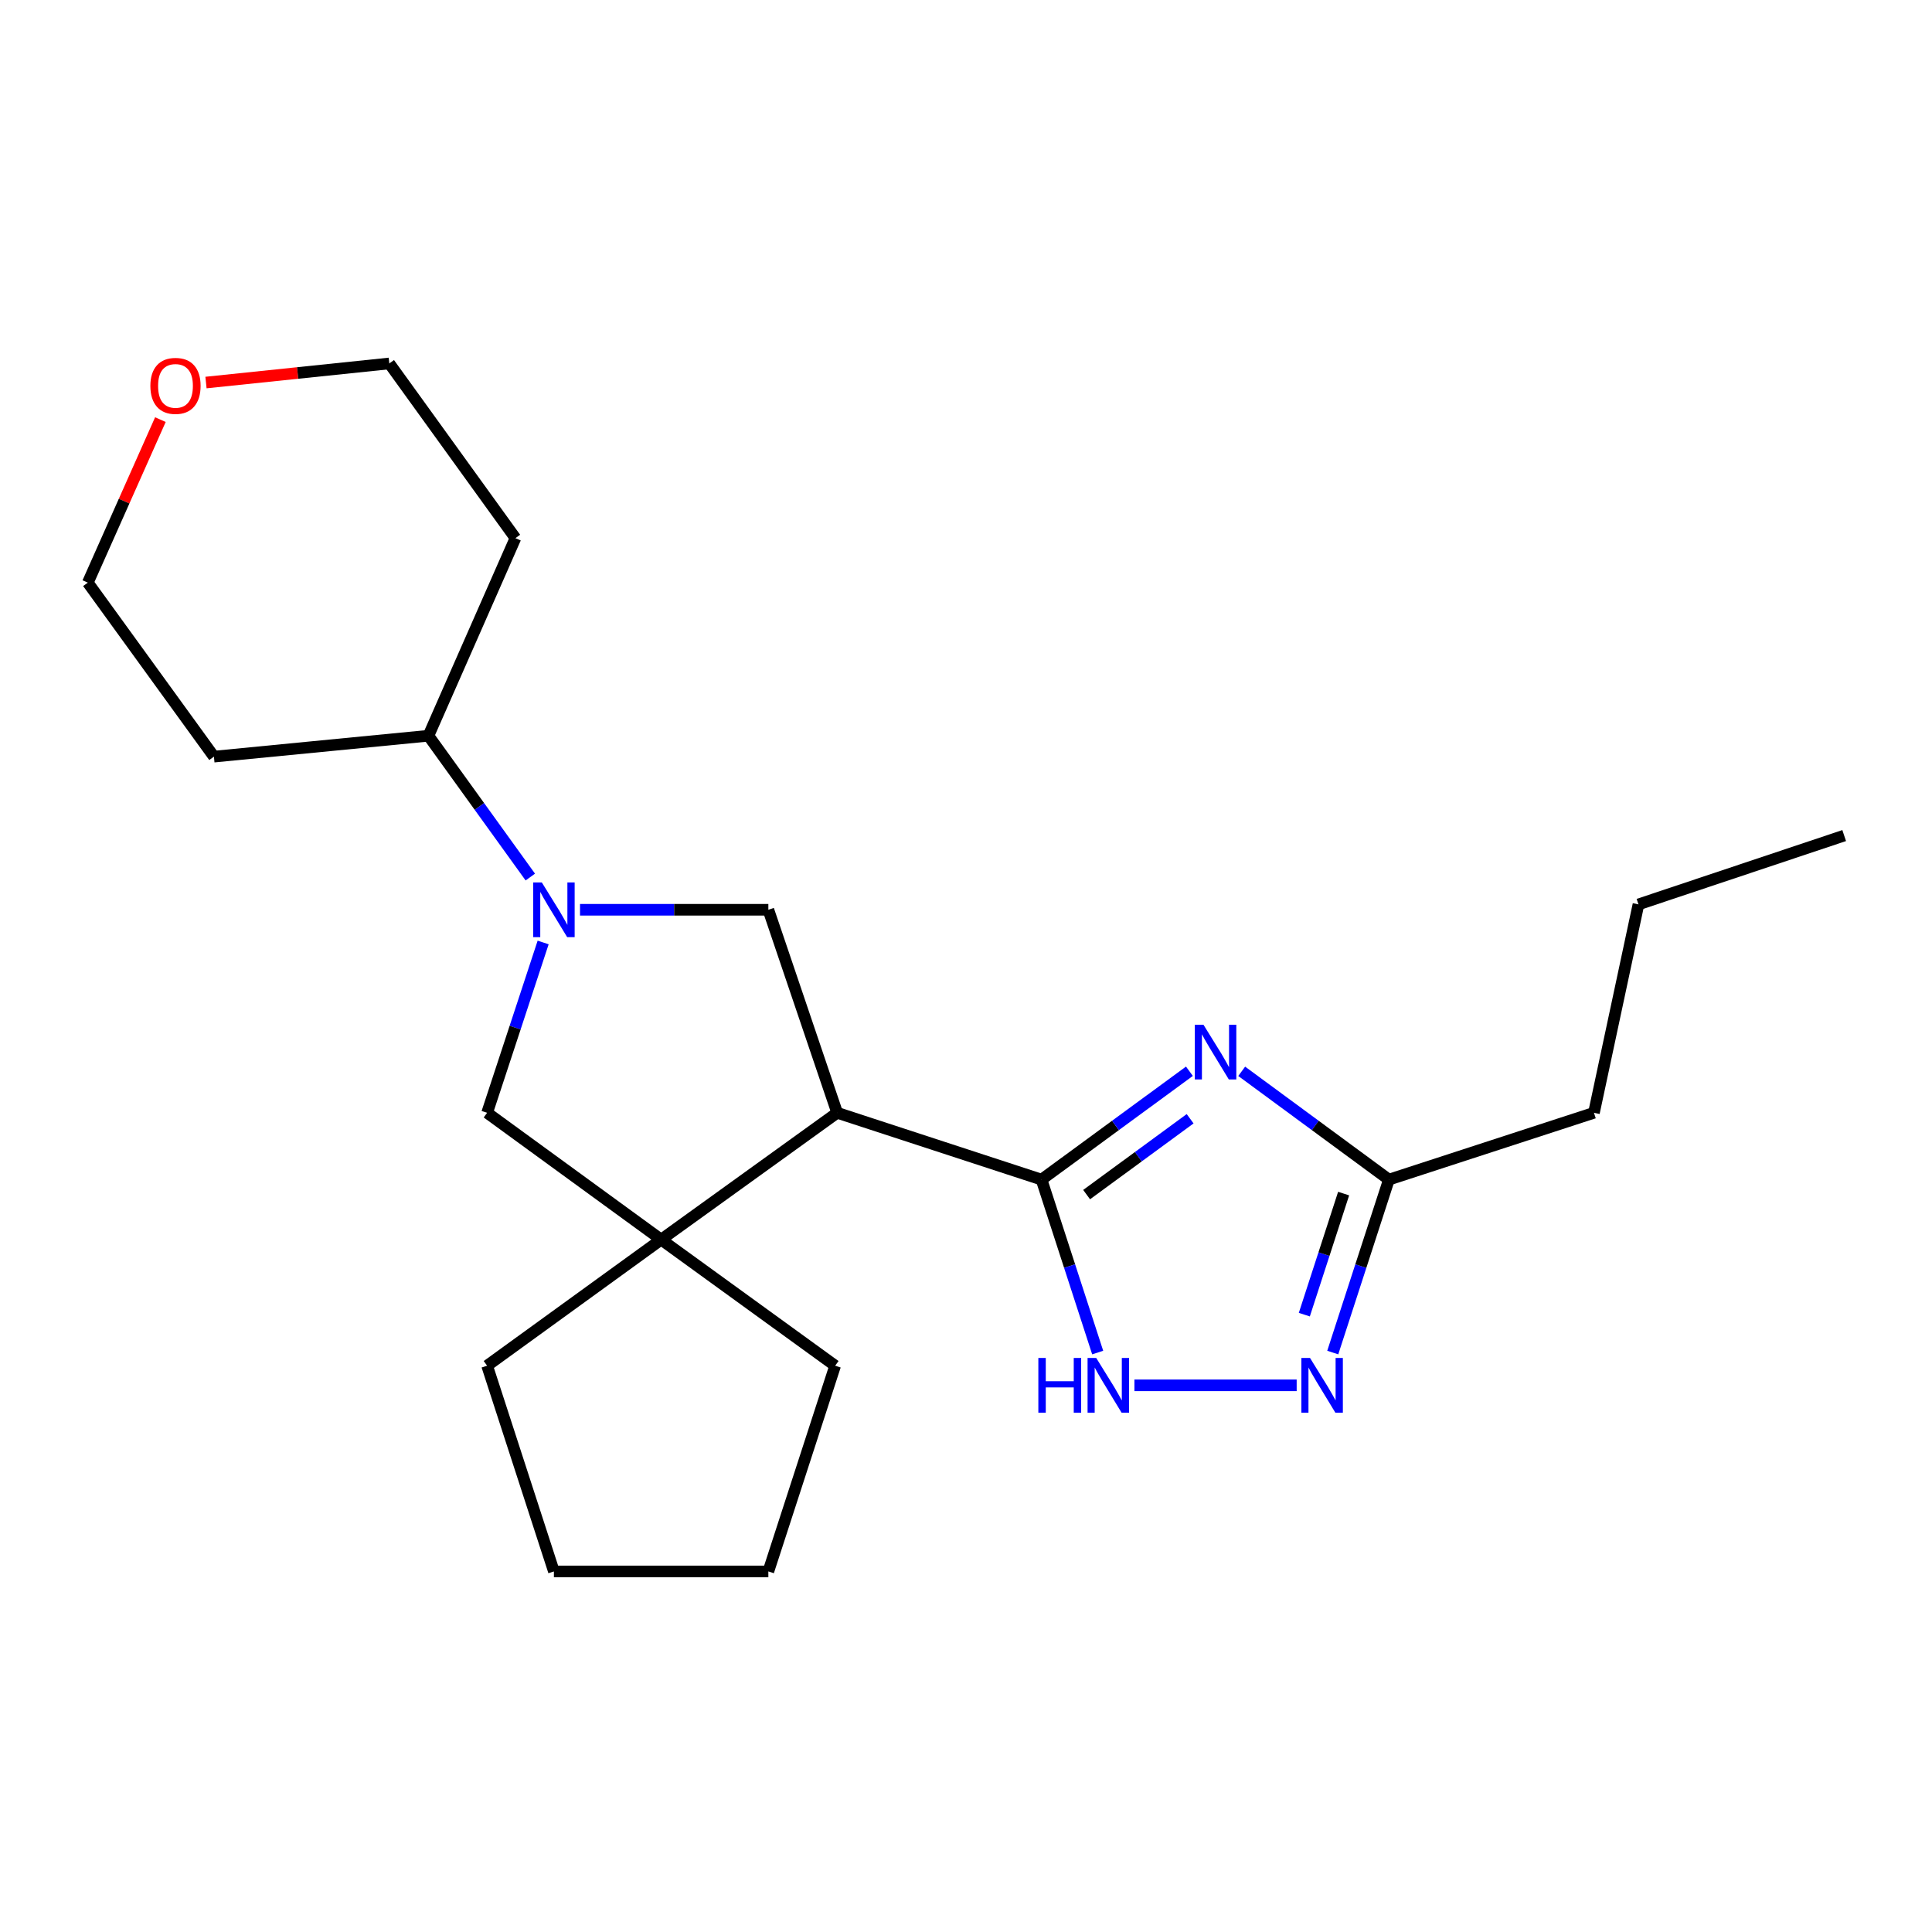 <?xml version='1.0' encoding='iso-8859-1'?>
<svg version='1.1' baseProfile='full'
              xmlns='http://www.w3.org/2000/svg'
                      xmlns:rdkit='http://www.rdkit.org/xml'
                      xmlns:xlink='http://www.w3.org/1999/xlink'
                  xml:space='preserve'
width='1000px' height='1000px' viewBox='0 0 1000 1000'>
<!-- END OF HEADER -->
<rect style='opacity:1.0;fill:#FFFFFF;stroke:none' width='1000' height='1000' x='0' y='0'> </rect>
<path class='bond-0' d='M 539.095,610.564 L 577.368,582.521' style='fill:none;fill-rule:evenodd;stroke:#000000;stroke-width:6px;stroke-linecap:butt;stroke-linejoin:miter;stroke-opacity:1' />
<path class='bond-0' d='M 577.368,582.521 L 615.641,554.477' style='fill:none;fill-rule:evenodd;stroke:#0000FF;stroke-width:6px;stroke-linecap:butt;stroke-linejoin:miter;stroke-opacity:1' />
<path class='bond-0' d='M 562.43,618.328 L 589.221,598.697' style='fill:none;fill-rule:evenodd;stroke:#000000;stroke-width:6px;stroke-linecap:butt;stroke-linejoin:miter;stroke-opacity:1' />
<path class='bond-0' d='M 589.221,598.697 L 616.012,579.067' style='fill:none;fill-rule:evenodd;stroke:#0000FF;stroke-width:6px;stroke-linecap:butt;stroke-linejoin:miter;stroke-opacity:1' />
<path class='bond-1' d='M 539.095,610.564 L 433.319,575.981' style='fill:none;fill-rule:evenodd;stroke:#000000;stroke-width:6px;stroke-linecap:butt;stroke-linejoin:miter;stroke-opacity:1' />
<path class='bond-3' d='M 539.095,610.564 L 553.628,655.324' style='fill:none;fill-rule:evenodd;stroke:#000000;stroke-width:6px;stroke-linecap:butt;stroke-linejoin:miter;stroke-opacity:1' />
<path class='bond-3' d='M 553.628,655.324 L 568.16,700.083' style='fill:none;fill-rule:evenodd;stroke:#0000FF;stroke-width:6px;stroke-linecap:butt;stroke-linejoin:miter;stroke-opacity:1' />
<path class='bond-7' d='M 642.698,554.511 L 680.796,582.538' style='fill:none;fill-rule:evenodd;stroke:#0000FF;stroke-width:6px;stroke-linecap:butt;stroke-linejoin:miter;stroke-opacity:1' />
<path class='bond-7' d='M 680.796,582.538 L 718.894,610.564' style='fill:none;fill-rule:evenodd;stroke:#000000;stroke-width:6px;stroke-linecap:butt;stroke-linejoin:miter;stroke-opacity:1' />
<path class='bond-4' d='M 433.319,575.981 L 342.216,641.615' style='fill:none;fill-rule:evenodd;stroke:#000000;stroke-width:6px;stroke-linecap:butt;stroke-linejoin:miter;stroke-opacity:1' />
<path class='bond-6' d='M 433.319,575.981 L 397.7,470.896' style='fill:none;fill-rule:evenodd;stroke:#000000;stroke-width:6px;stroke-linecap:butt;stroke-linejoin:miter;stroke-opacity:1' />
<path class='bond-2' d='M 300.214,470.896 L 348.957,470.896' style='fill:none;fill-rule:evenodd;stroke:#0000FF;stroke-width:6px;stroke-linecap:butt;stroke-linejoin:miter;stroke-opacity:1' />
<path class='bond-2' d='M 348.957,470.896 L 397.7,470.896' style='fill:none;fill-rule:evenodd;stroke:#000000;stroke-width:6px;stroke-linecap:butt;stroke-linejoin:miter;stroke-opacity:1' />
<path class='bond-9' d='M 274.488,453.96 L 248.122,417.389' style='fill:none;fill-rule:evenodd;stroke:#0000FF;stroke-width:6px;stroke-linecap:butt;stroke-linejoin:miter;stroke-opacity:1' />
<path class='bond-9' d='M 248.122,417.389 L 221.756,380.818' style='fill:none;fill-rule:evenodd;stroke:#000000;stroke-width:6px;stroke-linecap:butt;stroke-linejoin:miter;stroke-opacity:1' />
<path class='bond-23' d='M 281.13,487.821 L 266.629,531.901' style='fill:none;fill-rule:evenodd;stroke:#0000FF;stroke-width:6px;stroke-linecap:butt;stroke-linejoin:miter;stroke-opacity:1' />
<path class='bond-23' d='M 266.629,531.901 L 252.127,575.981' style='fill:none;fill-rule:evenodd;stroke:#000000;stroke-width:6px;stroke-linecap:butt;stroke-linejoin:miter;stroke-opacity:1' />
<path class='bond-5' d='M 587.173,717.042 L 671.154,717.042' style='fill:none;fill-rule:evenodd;stroke:#0000FF;stroke-width:6px;stroke-linecap:butt;stroke-linejoin:miter;stroke-opacity:1' />
<path class='bond-8' d='M 342.216,641.615 L 252.127,575.981' style='fill:none;fill-rule:evenodd;stroke:#000000;stroke-width:6px;stroke-linecap:butt;stroke-linejoin:miter;stroke-opacity:1' />
<path class='bond-13' d='M 342.216,641.615 L 432.272,706.892' style='fill:none;fill-rule:evenodd;stroke:#000000;stroke-width:6px;stroke-linecap:butt;stroke-linejoin:miter;stroke-opacity:1' />
<path class='bond-14' d='M 342.216,641.615 L 252.127,706.892' style='fill:none;fill-rule:evenodd;stroke:#000000;stroke-width:6px;stroke-linecap:butt;stroke-linejoin:miter;stroke-opacity:1' />
<path class='bond-22' d='M 689.829,700.083 L 704.362,655.324' style='fill:none;fill-rule:evenodd;stroke:#0000FF;stroke-width:6px;stroke-linecap:butt;stroke-linejoin:miter;stroke-opacity:1' />
<path class='bond-22' d='M 704.362,655.324 L 718.894,610.564' style='fill:none;fill-rule:evenodd;stroke:#000000;stroke-width:6px;stroke-linecap:butt;stroke-linejoin:miter;stroke-opacity:1' />
<path class='bond-22' d='M 675.115,680.462 L 685.287,649.13' style='fill:none;fill-rule:evenodd;stroke:#0000FF;stroke-width:6px;stroke-linecap:butt;stroke-linejoin:miter;stroke-opacity:1' />
<path class='bond-22' d='M 685.287,649.13 L 695.46,617.799' style='fill:none;fill-rule:evenodd;stroke:#000000;stroke-width:6px;stroke-linecap:butt;stroke-linejoin:miter;stroke-opacity:1' />
<path class='bond-15' d='M 718.894,610.564 L 825.027,575.981' style='fill:none;fill-rule:evenodd;stroke:#000000;stroke-width:6px;stroke-linecap:butt;stroke-linejoin:miter;stroke-opacity:1' />
<path class='bond-11' d='M 221.756,380.818 L 266.789,278.54' style='fill:none;fill-rule:evenodd;stroke:#000000;stroke-width:6px;stroke-linecap:butt;stroke-linejoin:miter;stroke-opacity:1' />
<path class='bond-12' d='M 221.756,380.818 L 110.732,391.636' style='fill:none;fill-rule:evenodd;stroke:#000000;stroke-width:6px;stroke-linecap:butt;stroke-linejoin:miter;stroke-opacity:1' />
<path class='bond-10' d='M 83.021,217.197 L 64.238,259.389' style='fill:none;fill-rule:evenodd;stroke:#FF0000;stroke-width:6px;stroke-linecap:butt;stroke-linejoin:miter;stroke-opacity:1' />
<path class='bond-10' d='M 64.238,259.389 L 45.455,301.58' style='fill:none;fill-rule:evenodd;stroke:#000000;stroke-width:6px;stroke-linecap:butt;stroke-linejoin:miter;stroke-opacity:1' />
<path class='bond-25' d='M 106.615,198.004 L 154.058,193.06' style='fill:none;fill-rule:evenodd;stroke:#FF0000;stroke-width:6px;stroke-linecap:butt;stroke-linejoin:miter;stroke-opacity:1' />
<path class='bond-25' d='M 154.058,193.06 L 201.501,188.117' style='fill:none;fill-rule:evenodd;stroke:#000000;stroke-width:6px;stroke-linecap:butt;stroke-linejoin:miter;stroke-opacity:1' />
<path class='bond-16' d='M 266.789,278.54 L 201.501,188.117' style='fill:none;fill-rule:evenodd;stroke:#000000;stroke-width:6px;stroke-linecap:butt;stroke-linejoin:miter;stroke-opacity:1' />
<path class='bond-17' d='M 110.732,391.636 L 45.455,301.58' style='fill:none;fill-rule:evenodd;stroke:#000000;stroke-width:6px;stroke-linecap:butt;stroke-linejoin:miter;stroke-opacity:1' />
<path class='bond-19' d='M 432.272,706.892 L 397.7,813.37' style='fill:none;fill-rule:evenodd;stroke:#000000;stroke-width:6px;stroke-linecap:butt;stroke-linejoin:miter;stroke-opacity:1' />
<path class='bond-20' d='M 252.127,706.892 L 286.699,813.37' style='fill:none;fill-rule:evenodd;stroke:#000000;stroke-width:6px;stroke-linecap:butt;stroke-linejoin:miter;stroke-opacity:1' />
<path class='bond-18' d='M 825.027,575.981 L 848.067,468.11' style='fill:none;fill-rule:evenodd;stroke:#000000;stroke-width:6px;stroke-linecap:butt;stroke-linejoin:miter;stroke-opacity:1' />
<path class='bond-21' d='M 848.067,468.11 L 954.545,432.491' style='fill:none;fill-rule:evenodd;stroke:#000000;stroke-width:6px;stroke-linecap:butt;stroke-linejoin:miter;stroke-opacity:1' />
<path class='bond-24' d='M 397.7,813.37 L 286.699,813.37' style='fill:none;fill-rule:evenodd;stroke:#000000;stroke-width:6px;stroke-linecap:butt;stroke-linejoin:miter;stroke-opacity:1' />
<path  class='atom-1' d='M 622.913 530.402
L 632.193 545.402
Q 633.113 546.882, 634.593 549.562
Q 636.073 552.242, 636.153 552.402
L 636.153 530.402
L 639.913 530.402
L 639.913 558.722
L 636.033 558.722
L 626.073 542.322
Q 624.913 540.402, 623.673 538.202
Q 622.473 536.002, 622.113 535.322
L 622.113 558.722
L 618.433 558.722
L 618.433 530.402
L 622.913 530.402
' fill='#0000FF'/>
<path  class='atom-3' d='M 280.439 456.736
L 289.719 471.736
Q 290.639 473.216, 292.119 475.896
Q 293.599 478.576, 293.679 478.736
L 293.679 456.736
L 297.439 456.736
L 297.439 485.056
L 293.559 485.056
L 283.599 468.656
Q 282.439 466.736, 281.199 464.536
Q 279.999 462.336, 279.639 461.656
L 279.639 485.056
L 275.959 485.056
L 275.959 456.736
L 280.439 456.736
' fill='#0000FF'/>
<path  class='atom-4' d='M 537.447 702.882
L 541.287 702.882
L 541.287 714.922
L 555.767 714.922
L 555.767 702.882
L 559.607 702.882
L 559.607 731.202
L 555.767 731.202
L 555.767 718.122
L 541.287 718.122
L 541.287 731.202
L 537.447 731.202
L 537.447 702.882
' fill='#0000FF'/>
<path  class='atom-4' d='M 567.407 702.882
L 576.687 717.882
Q 577.607 719.362, 579.087 722.042
Q 580.567 724.722, 580.647 724.882
L 580.647 702.882
L 584.407 702.882
L 584.407 731.202
L 580.527 731.202
L 570.567 714.802
Q 569.407 712.882, 568.167 710.682
Q 566.967 708.482, 566.607 707.802
L 566.607 731.202
L 562.927 731.202
L 562.927 702.882
L 567.407 702.882
' fill='#0000FF'/>
<path  class='atom-6' d='M 678.063 702.882
L 687.343 717.882
Q 688.263 719.362, 689.743 722.042
Q 691.223 724.722, 691.303 724.882
L 691.303 702.882
L 695.063 702.882
L 695.063 731.202
L 691.183 731.202
L 681.223 714.802
Q 680.063 712.882, 678.823 710.682
Q 677.623 708.482, 677.263 707.802
L 677.263 731.202
L 673.583 731.202
L 673.583 702.882
L 678.063 702.882
' fill='#0000FF'/>
<path  class='atom-11' d='M 77.833 199.728
Q 77.833 192.928, 81.193 189.128
Q 84.553 185.328, 90.833 185.328
Q 97.113 185.328, 100.473 189.128
Q 103.833 192.928, 103.833 199.728
Q 103.833 206.608, 100.433 210.528
Q 97.033 214.408, 90.833 214.408
Q 84.593 214.408, 81.193 210.528
Q 77.833 206.648, 77.833 199.728
M 90.833 211.208
Q 95.153 211.208, 97.473 208.328
Q 99.833 205.408, 99.833 199.728
Q 99.833 194.168, 97.473 191.368
Q 95.153 188.528, 90.833 188.528
Q 86.513 188.528, 84.153 191.328
Q 81.833 194.128, 81.833 199.728
Q 81.833 205.448, 84.153 208.328
Q 86.513 211.208, 90.833 211.208
' fill='#FF0000'/>
</svg>
